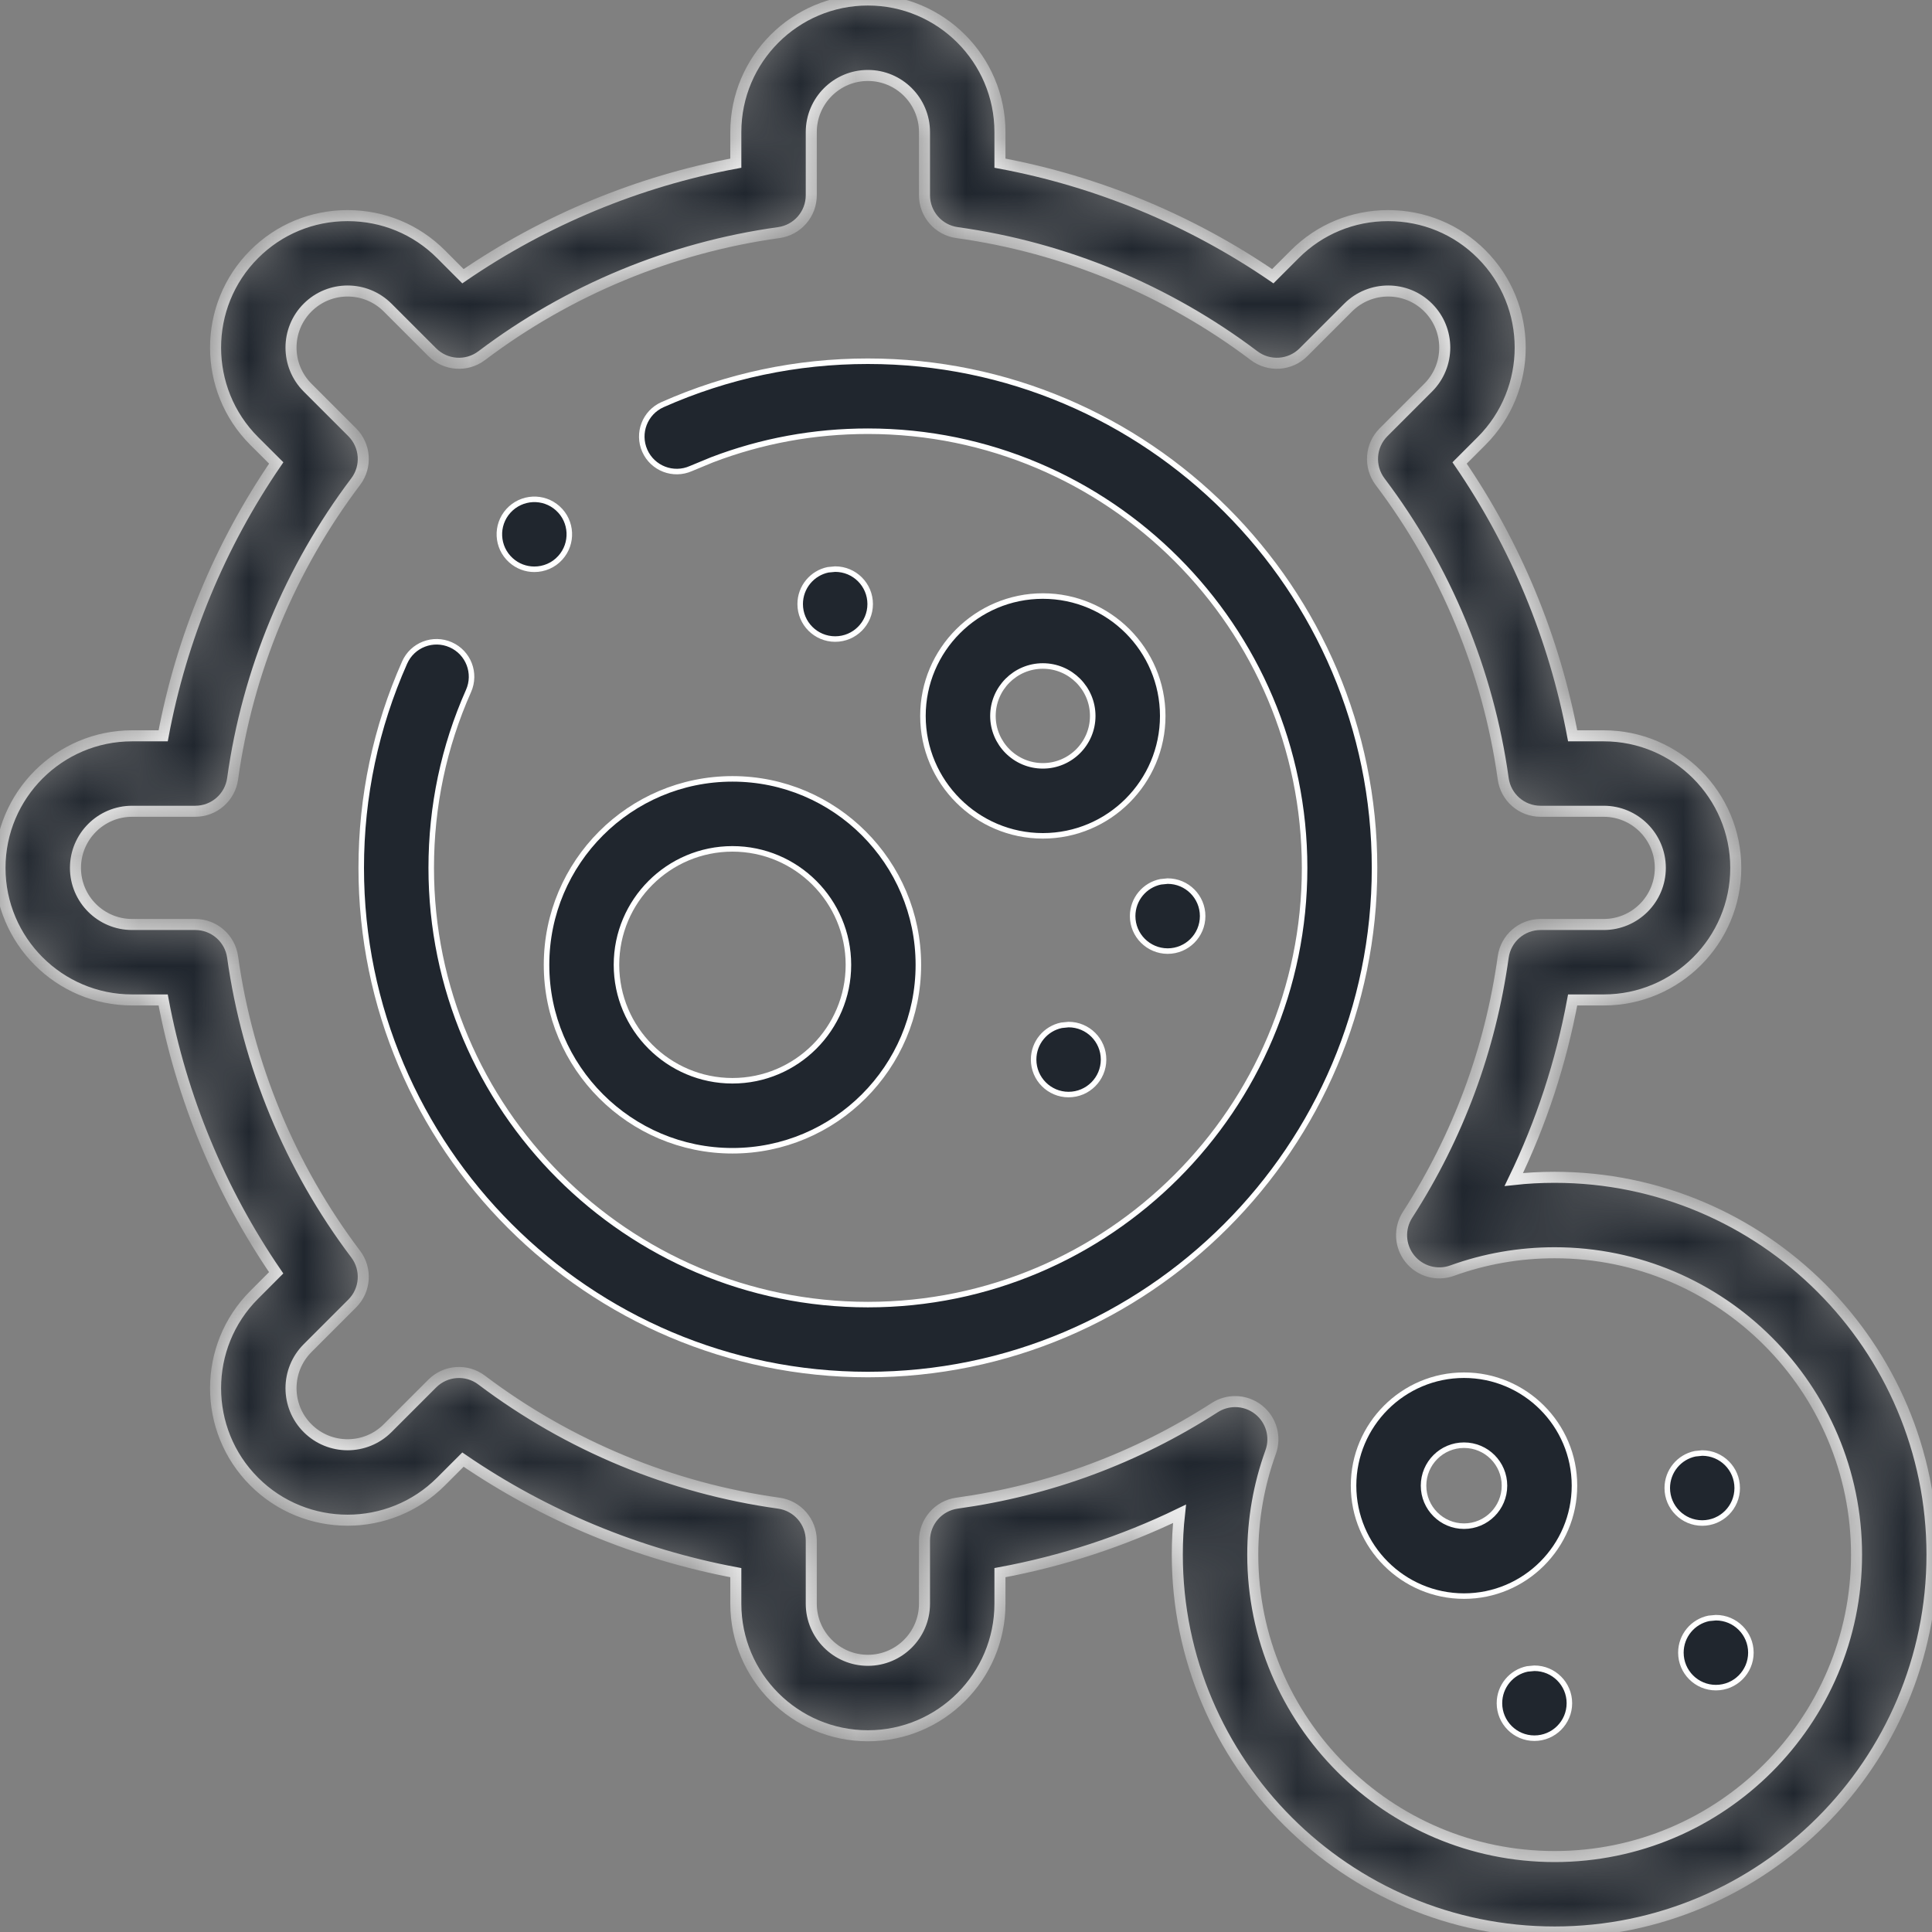 <svg width="35" height="35" viewBox="0 0 35 35" fill="none" xmlns="http://www.w3.org/2000/svg">
<rect x="0" y="0" width="35" height="35" fill="#808080" stroke="none"/>
<g clip-path="url(#clip0_2074_15181)">
<path d="M26.522 24.913C27.625 24.913 28.523 25.811 28.523 26.914C28.523 28.017 27.625 28.915 26.522 28.915C25.419 28.915 24.521 28.017 24.521 26.914C24.521 25.811 25.419 24.913 26.522 24.913ZM26.522 26.181C26.117 26.181 25.789 26.509 25.789 26.914C25.789 27.319 26.117 27.648 26.522 27.648C26.927 27.648 27.255 27.319 27.255 26.914C27.255 26.509 26.927 26.181 26.522 26.181Z" fill="#20262E" stroke="white" stroke-width="0.1"/>
<mask id="path-2-inside-1_2074_15181" fill="white">
<path d="M28.164 21.328C27.915 21.328 27.668 21.341 27.424 21.368C27.923 20.337 28.28 19.249 28.49 18.115H29.053C30.372 18.115 31.445 17.042 31.445 15.723C31.445 14.403 30.372 13.33 29.053 13.33H28.49C28.159 11.562 27.46 9.873 26.442 8.387L26.84 7.989C27.773 7.056 27.773 5.538 26.84 4.605C26.39 4.154 25.789 3.906 25.148 3.906C24.508 3.906 23.907 4.154 23.457 4.605L23.058 5.004C21.571 3.986 19.883 3.286 18.115 2.956V2.393C18.115 1.073 17.042 0 15.723 0C14.403 0 13.33 1.073 13.33 2.393V2.956C11.562 3.286 9.873 3.986 8.387 5.004L7.989 4.605C7.538 4.154 6.937 3.906 6.297 3.906C5.656 3.906 5.056 4.154 4.605 4.605C3.672 5.538 3.672 7.056 4.605 7.989L5.004 8.387C3.986 9.874 3.286 11.563 2.956 13.33H2.393C1.073 13.33 0 14.403 0 15.723C0 17.042 1.073 18.115 2.393 18.115H2.956C3.286 19.883 3.986 21.572 5.003 23.058L4.605 23.457C3.672 24.389 3.672 25.907 4.605 26.84C5.538 27.773 7.056 27.773 7.989 26.84L8.387 26.442C9.874 27.46 11.563 28.159 13.33 28.49V29.053C13.33 30.372 14.403 31.445 15.723 31.445C17.042 31.445 18.115 30.372 18.115 29.053V28.49C19.249 28.28 20.337 27.923 21.368 27.424C21.341 27.669 21.328 27.916 21.328 28.164C21.328 31.933 24.395 35 28.164 35C31.933 35 35 31.933 35 28.164C35 24.395 31.933 21.328 28.164 21.328ZM28.164 33.633C25.149 33.633 22.695 31.18 22.695 28.164C22.695 27.526 22.804 26.901 23.019 26.306C23.119 26.031 23.031 25.722 22.802 25.54C22.678 25.441 22.527 25.391 22.376 25.391C22.248 25.391 22.119 25.427 22.006 25.5C20.583 26.416 19.012 26.999 17.337 27.231C17 27.278 16.748 27.567 16.748 27.909V29.053C16.748 29.618 16.288 30.078 15.723 30.078C15.157 30.078 14.697 29.618 14.697 29.053V27.909C14.697 27.567 14.446 27.278 14.108 27.231C12.161 26.961 10.3 26.19 8.726 25.002C8.454 24.796 8.072 24.823 7.831 25.064L7.022 25.873C6.622 26.273 5.971 26.273 5.572 25.873C5.172 25.474 5.172 24.823 5.572 24.423L6.381 23.614C6.622 23.373 6.649 22.991 6.443 22.719C5.255 21.146 4.485 19.285 4.214 17.337C4.167 17 3.878 16.748 3.537 16.748H2.393C1.827 16.748 1.367 16.288 1.367 15.723C1.367 15.157 1.827 14.697 2.393 14.697H3.537C3.878 14.697 4.167 14.446 4.214 14.108C4.484 12.16 5.255 10.3 6.443 8.726C6.649 8.454 6.622 8.072 6.381 7.831L5.572 7.022C5.172 6.622 5.172 5.971 5.572 5.572C5.972 5.172 6.622 5.172 7.022 5.572L7.831 6.381C8.072 6.622 8.454 6.649 8.727 6.443C10.299 5.255 12.16 4.484 14.108 4.214C14.446 4.167 14.697 3.878 14.697 3.537V2.393C14.697 1.827 15.157 1.367 15.723 1.367C16.288 1.367 16.748 1.827 16.748 2.393V3.537C16.748 3.878 17 4.167 17.338 4.214C19.285 4.484 21.145 5.255 22.719 6.443C22.991 6.649 23.373 6.622 23.614 6.381L24.423 5.572C24.823 5.172 25.474 5.172 25.873 5.572C26.273 5.972 26.273 6.622 25.873 7.022L25.064 7.831C24.823 8.072 24.797 8.454 25.002 8.727C26.19 10.299 26.961 12.16 27.232 14.108C27.279 14.446 27.567 14.697 27.909 14.697H29.053C29.618 14.697 30.078 15.157 30.078 15.723C30.078 16.288 29.618 16.748 29.053 16.748H27.909C27.567 16.748 27.279 17 27.232 17.337C26.999 19.012 26.416 20.583 25.5 22.006C25.341 22.253 25.357 22.573 25.54 22.802C25.722 23.031 26.031 23.119 26.306 23.019C26.901 22.804 27.526 22.695 28.164 22.695C31.18 22.695 33.633 25.149 33.633 28.164C33.633 31.18 31.18 33.633 28.164 33.633Z"/>
</mask>
<path d="M28.164 21.328C27.915 21.328 27.668 21.341 27.424 21.368C27.923 20.337 28.28 19.249 28.49 18.115H29.053C30.372 18.115 31.445 17.042 31.445 15.723C31.445 14.403 30.372 13.33 29.053 13.33H28.49C28.159 11.562 27.46 9.873 26.442 8.387L26.84 7.989C27.773 7.056 27.773 5.538 26.84 4.605C26.39 4.154 25.789 3.906 25.148 3.906C24.508 3.906 23.907 4.154 23.457 4.605L23.058 5.004C21.571 3.986 19.883 3.286 18.115 2.956V2.393C18.115 1.073 17.042 0 15.723 0C14.403 0 13.33 1.073 13.33 2.393V2.956C11.562 3.286 9.873 3.986 8.387 5.004L7.989 4.605C7.538 4.154 6.937 3.906 6.297 3.906C5.656 3.906 5.056 4.154 4.605 4.605C3.672 5.538 3.672 7.056 4.605 7.989L5.004 8.387C3.986 9.874 3.286 11.563 2.956 13.33H2.393C1.073 13.33 0 14.403 0 15.723C0 17.042 1.073 18.115 2.393 18.115H2.956C3.286 19.883 3.986 21.572 5.003 23.058L4.605 23.457C3.672 24.389 3.672 25.907 4.605 26.84C5.538 27.773 7.056 27.773 7.989 26.84L8.387 26.442C9.874 27.46 11.563 28.159 13.33 28.49V29.053C13.33 30.372 14.403 31.445 15.723 31.445C17.042 31.445 18.115 30.372 18.115 29.053V28.49C19.249 28.28 20.337 27.923 21.368 27.424C21.341 27.669 21.328 27.916 21.328 28.164C21.328 31.933 24.395 35 28.164 35C31.933 35 35 31.933 35 28.164C35 24.395 31.933 21.328 28.164 21.328ZM28.164 33.633C25.149 33.633 22.695 31.18 22.695 28.164C22.695 27.526 22.804 26.901 23.019 26.306C23.119 26.031 23.031 25.722 22.802 25.54C22.678 25.441 22.527 25.391 22.376 25.391C22.248 25.391 22.119 25.427 22.006 25.5C20.583 26.416 19.012 26.999 17.337 27.231C17 27.278 16.748 27.567 16.748 27.909V29.053C16.748 29.618 16.288 30.078 15.723 30.078C15.157 30.078 14.697 29.618 14.697 29.053V27.909C14.697 27.567 14.446 27.278 14.108 27.231C12.161 26.961 10.3 26.19 8.726 25.002C8.454 24.796 8.072 24.823 7.831 25.064L7.022 25.873C6.622 26.273 5.971 26.273 5.572 25.873C5.172 25.474 5.172 24.823 5.572 24.423L6.381 23.614C6.622 23.373 6.649 22.991 6.443 22.719C5.255 21.146 4.485 19.285 4.214 17.337C4.167 17 3.878 16.748 3.537 16.748H2.393C1.827 16.748 1.367 16.288 1.367 15.723C1.367 15.157 1.827 14.697 2.393 14.697H3.537C3.878 14.697 4.167 14.446 4.214 14.108C4.484 12.16 5.255 10.3 6.443 8.726C6.649 8.454 6.622 8.072 6.381 7.831L5.572 7.022C5.172 6.622 5.172 5.971 5.572 5.572C5.972 5.172 6.622 5.172 7.022 5.572L7.831 6.381C8.072 6.622 8.454 6.649 8.727 6.443C10.299 5.255 12.16 4.484 14.108 4.214C14.446 4.167 14.697 3.878 14.697 3.537V2.393C14.697 1.827 15.157 1.367 15.723 1.367C16.288 1.367 16.748 1.827 16.748 2.393V3.537C16.748 3.878 17 4.167 17.338 4.214C19.285 4.484 21.145 5.255 22.719 6.443C22.991 6.649 23.373 6.622 23.614 6.381L24.423 5.572C24.823 5.172 25.474 5.172 25.873 5.572C26.273 5.972 26.273 6.622 25.873 7.022L25.064 7.831C24.823 8.072 24.797 8.454 25.002 8.727C26.19 10.299 26.961 12.16 27.232 14.108C27.279 14.446 27.567 14.697 27.909 14.697H29.053C29.618 14.697 30.078 15.157 30.078 15.723C30.078 16.288 29.618 16.748 29.053 16.748H27.909C27.567 16.748 27.279 17 27.232 17.337C26.999 19.012 26.416 20.583 25.5 22.006C25.341 22.253 25.357 22.573 25.54 22.802C25.722 23.031 26.031 23.119 26.306 23.019C26.901 22.804 27.526 22.695 28.164 22.695C31.18 22.695 33.633 25.149 33.633 28.164C33.633 31.18 31.18 33.633 28.164 33.633Z" fill="#20262E" stroke="white" stroke-width="0.2" mask="url(#path-2-inside-1_2074_15181)"/>
<path d="M15.723 6.544C20.784 6.544 24.901 10.662 24.901 15.723C24.901 20.784 20.784 24.901 15.723 24.901C10.662 24.901 6.544 20.784 6.544 15.723C6.544 14.429 6.809 13.178 7.33 12.003C7.472 11.683 7.846 11.539 8.166 11.681C8.486 11.823 8.63 12.197 8.488 12.517C8.039 13.528 7.812 14.607 7.812 15.723C7.812 20.085 11.36 23.634 15.723 23.634C20.085 23.634 23.634 20.085 23.634 15.723C23.634 11.36 20.085 7.812 15.723 7.812C14.747 7.812 13.799 7.986 12.899 8.33L12.517 8.488C12.197 8.63 11.823 8.486 11.681 8.166C11.539 7.846 11.683 7.472 12.003 7.33C13.178 6.809 14.429 6.544 15.723 6.544Z" fill="#20262E" stroke="white" stroke-width="0.1"/>
<path d="M13.269 14.11C15.126 14.11 16.637 15.621 16.637 17.479C16.637 19.336 15.126 20.847 13.269 20.847C11.412 20.847 9.901 19.336 9.901 17.479C9.901 15.621 11.412 14.11 13.269 14.11ZM13.269 15.378C12.111 15.378 11.168 16.32 11.168 17.479C11.168 18.637 12.111 19.579 13.269 19.579C14.428 19.579 15.37 18.637 15.37 17.479C15.37 16.32 14.428 15.378 13.269 15.378Z" fill="#20262E" stroke="white" stroke-width="0.1"/>
<path d="M18.892 10.798C20.09 10.798 21.064 11.772 21.064 12.97C21.064 14.167 20.09 15.142 18.892 15.142C17.695 15.142 16.72 14.167 16.72 12.97C16.72 11.772 17.695 10.798 18.892 10.798ZM18.892 12.065C18.393 12.065 17.988 12.471 17.988 12.97C17.988 13.469 18.393 13.874 18.892 13.874C19.391 13.874 19.796 13.469 19.796 12.97C19.796 12.471 19.391 12.065 18.892 12.065Z" fill="#20262E" stroke="white" stroke-width="0.1"/>
<path d="M21.153 15.962C21.503 15.962 21.787 16.246 21.787 16.596C21.787 16.946 21.503 17.23 21.153 17.23C20.803 17.229 20.519 16.945 20.519 16.596C20.519 16.29 20.736 16.034 21.025 15.975L21.153 15.962Z" fill="#20262E" stroke="white" stroke-width="0.1"/>
<path d="M15.13 10.31C15.48 10.31 15.764 10.593 15.764 10.943C15.764 11.293 15.48 11.577 15.13 11.577C14.78 11.577 14.496 11.293 14.496 10.943C14.496 10.637 14.713 10.381 15.002 10.322L15.13 10.31Z" fill="#20262E" stroke="white" stroke-width="0.1"/>
<path d="M19.358 18.561C19.708 18.561 19.992 18.845 19.992 19.195C19.992 19.545 19.708 19.829 19.358 19.829C19.009 19.829 18.725 19.545 18.725 19.195C18.725 18.889 18.942 18.633 19.23 18.574L19.358 18.561Z" fill="#20262E" stroke="white" stroke-width="0.1"/>
<path d="M9.211 9.254C9.447 8.995 9.847 8.975 10.106 9.21L10.107 9.211C10.366 9.446 10.384 9.848 10.149 10.106C10.024 10.244 9.852 10.313 9.68 10.313C9.528 10.313 9.376 10.259 9.254 10.148C8.995 9.913 8.976 9.513 9.211 9.254Z" fill="#20262E" stroke="white" stroke-width="0.1"/>
<path d="M31.085 29.306C31.435 29.306 31.719 29.59 31.719 29.939C31.719 30.289 31.435 30.573 31.085 30.573C30.735 30.573 30.451 30.289 30.451 29.939C30.451 29.633 30.668 29.377 30.957 29.318L31.085 29.306Z" fill="#20262E" stroke="white" stroke-width="0.1"/>
<path d="M30.837 26.323C31.187 26.323 31.471 26.607 31.471 26.957C31.471 27.307 31.187 27.591 30.837 27.591C30.488 27.591 30.204 27.307 30.204 26.957C30.204 26.651 30.421 26.395 30.709 26.336L30.837 26.323Z" fill="#20262E" stroke="white" stroke-width="0.1"/>
<path d="M27.797 30.222C28.147 30.222 28.431 30.506 28.431 30.855C28.431 31.205 28.147 31.489 27.797 31.489C27.448 31.489 27.164 31.205 27.164 30.855C27.164 30.549 27.381 30.293 27.669 30.234L27.797 30.222Z" fill="#20262E" stroke="white" stroke-width="0.1"/>
</g>
<defs>
<clipPath id="clip0_2074_15181">
<rect width="35" height="35" fill="white"/>
</clipPath>
</defs>
</svg>
